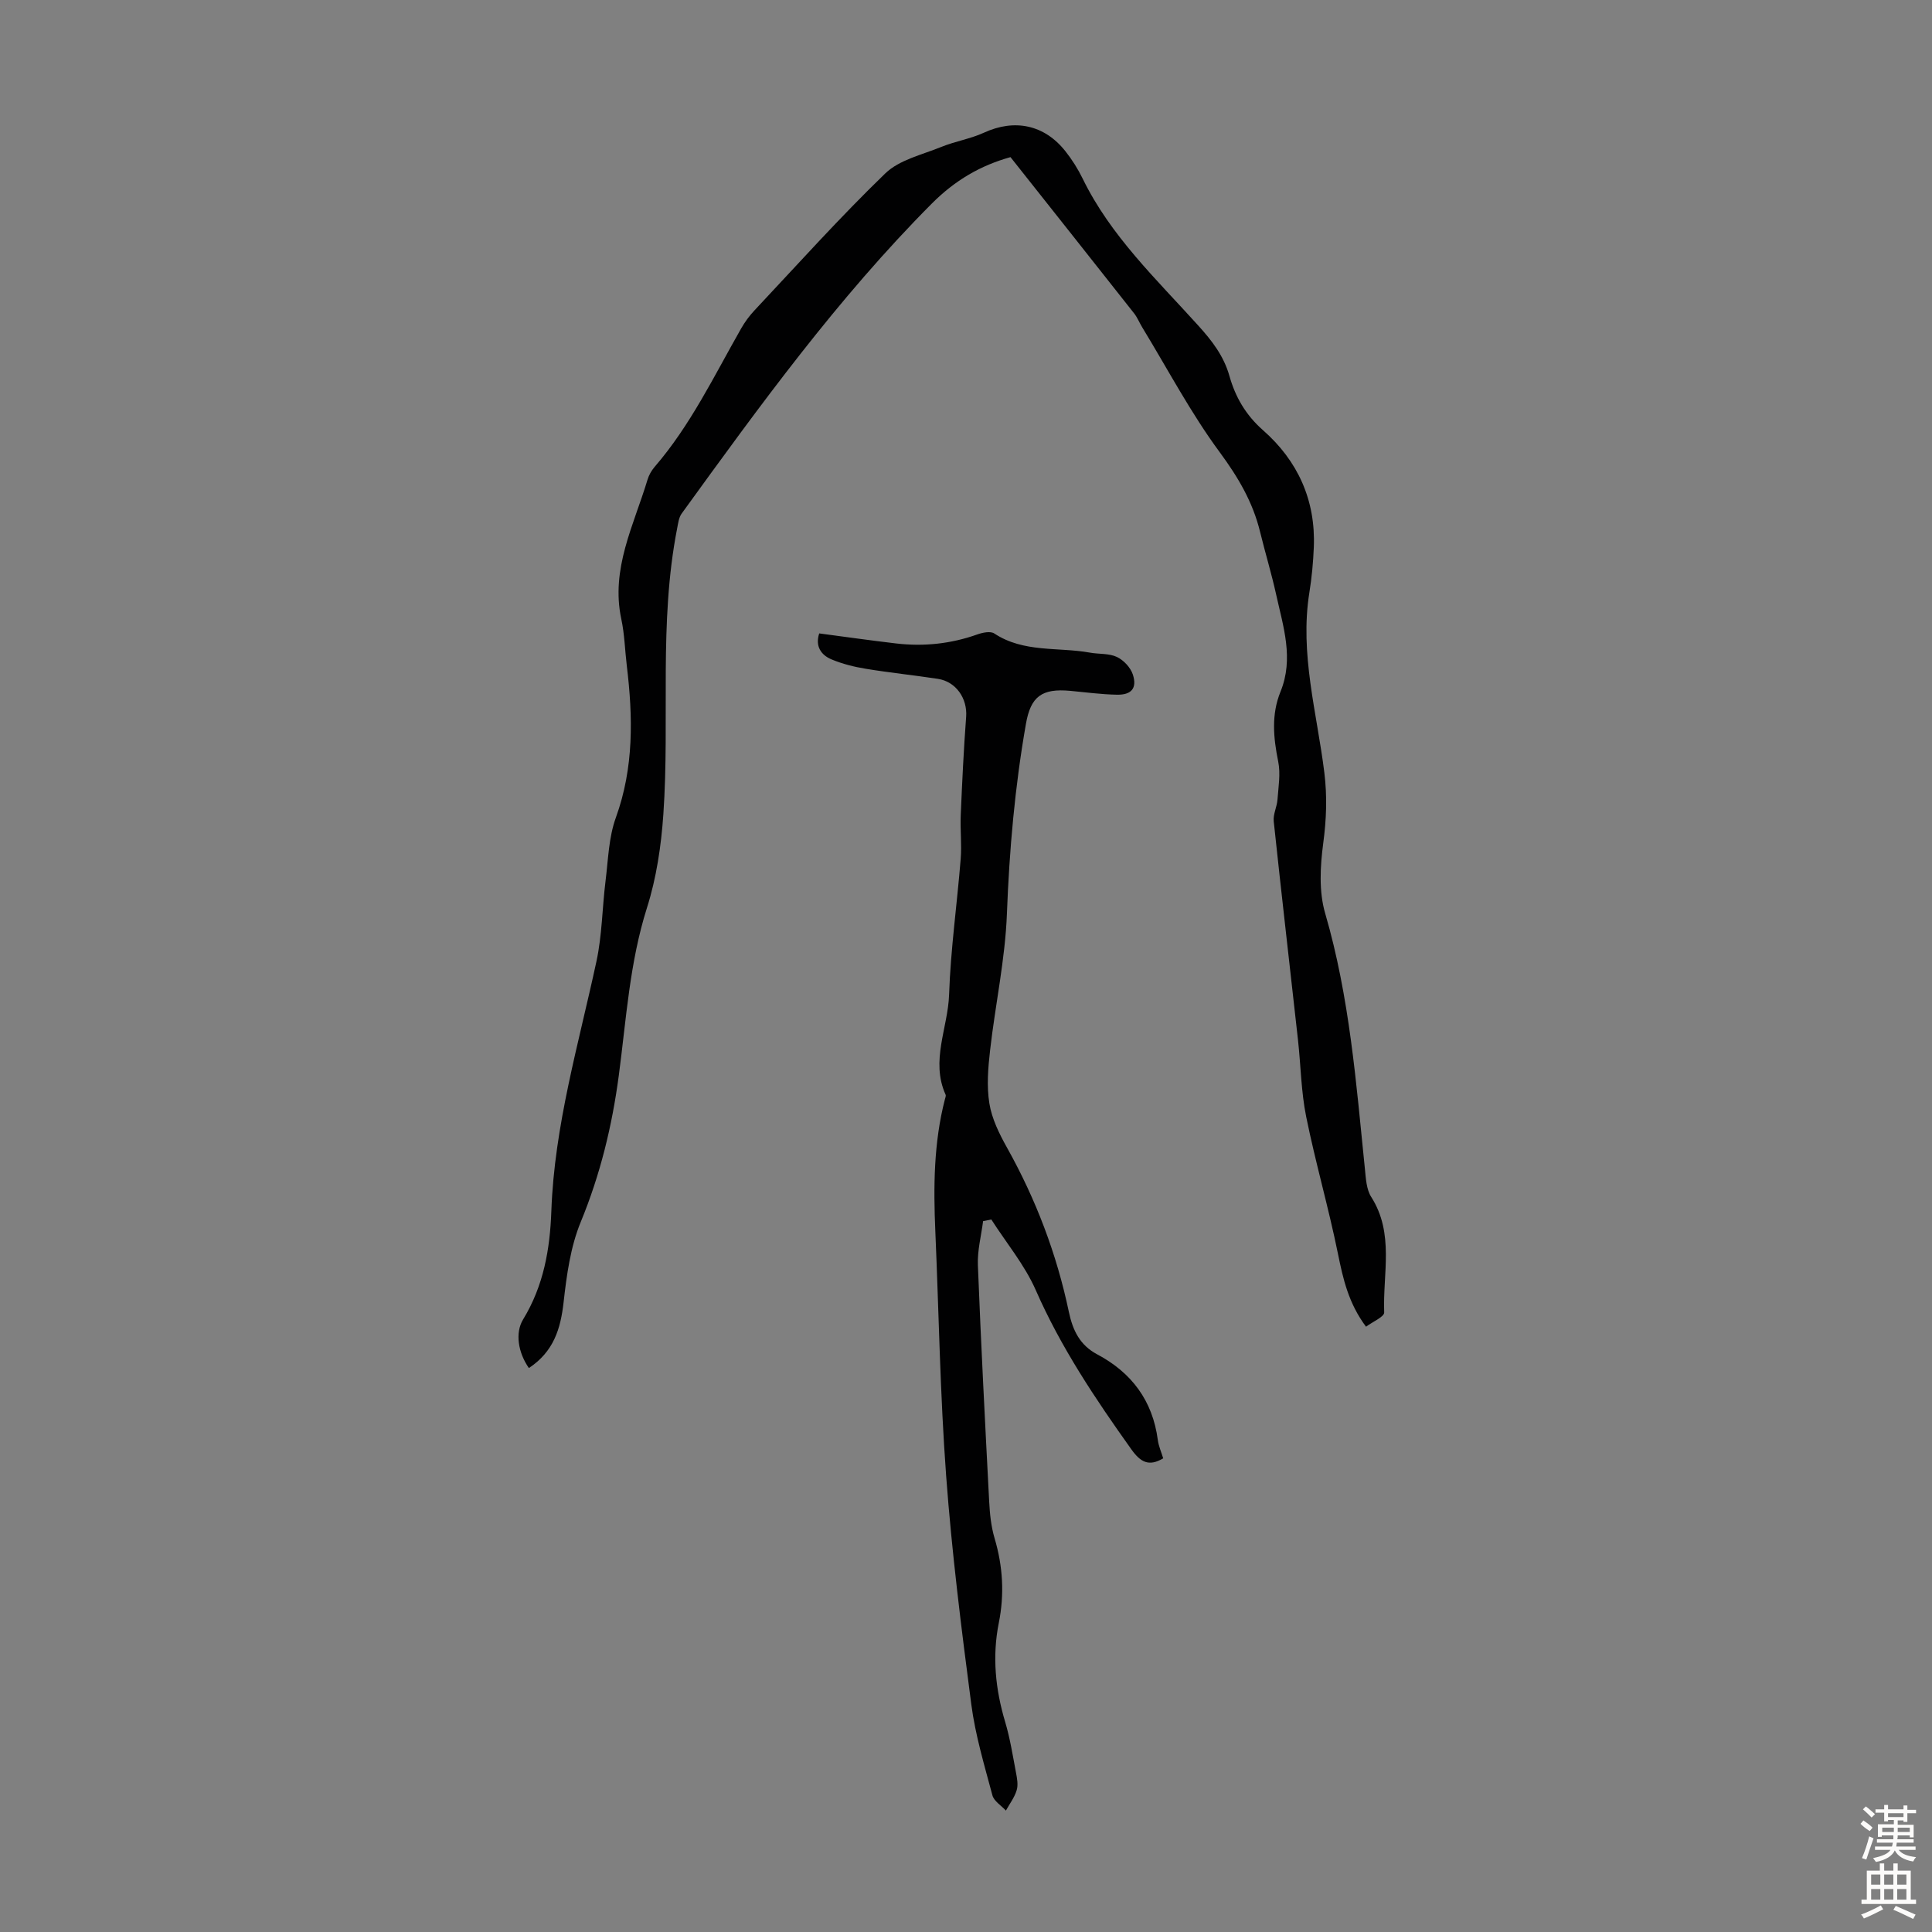 <svg enable-background="new 0 0 400 400" viewBox="0 0 400 400" xmlns="http://www.w3.org/2000/svg"><rect x="0" y="0" width="400" height="400" fill="#808080" stroke="none"/><path d="m209.21 32.53c-6.2 1.73-11.48 4.79-16.28 9.61-19.52 19.61-35.65 41.89-51.8 64.19-.6.83-.73 2.04-.94 3.1-3.83 19.59-1.49 39.47-2.85 59.17-.45 6.52-1.43 13.17-3.4 19.37-3.59 11.34-4.28 23.06-5.82 34.66-1.39 10.48-3.84 20.55-7.89 30.38-2.12 5.15-2.91 10.98-3.54 16.58-.62 5.52-2.05 10.24-7.19 13.65-2.25-3.23-2.88-7.3-1.2-10.06 4.28-7.02 5.57-14.62 5.85-22.44.63-17.71 5.65-34.57 9.34-51.71 1.17-5.42 1.19-11.08 1.88-16.62.55-4.41.65-9.04 2.14-13.14 3.75-10.36 3.54-20.83 2.26-31.46-.39-3.22-.46-6.5-1.14-9.66-2.22-10.4 2.6-19.42 5.43-28.83.28-.94.81-1.88 1.45-2.63 7.46-8.64 12.34-18.87 17.93-28.67.76-1.34 1.7-2.62 2.76-3.75 8.95-9.53 17.69-19.29 27.09-28.37 2.92-2.82 7.62-3.86 11.59-5.48 2.88-1.17 6.04-1.67 8.86-2.96 6.3-2.89 12.47-1.67 16.84 3.85 1.38 1.74 2.59 3.66 3.57 5.66 5.79 11.89 15.3 20.86 23.97 30.47 2.83 3.13 5.25 6.26 6.42 10.4 1.22 4.33 3.36 8.06 6.92 11.2 7.23 6.35 10.96 14.52 10.55 24.3-.13 3.12-.42 6.26-.92 9.34-2.03 12.69 1.57 24.9 3.1 37.28.61 4.95.43 9.69-.23 14.63-.63 4.76-.92 9.99.4 14.5 5.06 17.33 6.42 35.15 8.23 52.93.2 1.97.3 4.22 1.31 5.8 4.82 7.57 2.37 15.9 2.68 23.9.04.91-2.37 1.92-3.76 2.96-3.64-4.88-4.75-9.9-5.81-15.1-1.93-9.51-4.65-18.86-6.58-28.38-1.05-5.18-1.11-10.56-1.69-15.84-1.67-15.11-3.43-30.21-5.03-45.33-.15-1.45.67-2.97.78-4.48.19-2.62.66-5.36.15-7.87-1-4.93-1.46-9.74.48-14.49 2.79-6.85.56-13.45-.9-20.07-.96-4.36-2.27-8.65-3.33-12.99-1.5-6.17-4.54-11.32-8.35-16.49-6.01-8.14-10.77-17.2-16.06-25.88-.58-.95-1-2.03-1.68-2.89-8.44-10.71-16.92-21.39-25.59-32.34z" fill="#010102"/><path d="m203.54 252.82c-.39 3.04-1.2 6.09-1.08 9.11.64 16.32 1.49 32.64 2.34 48.96.13 2.55.4 5.17 1.12 7.6 1.72 5.8 2.06 11.6.87 17.52-1.39 6.94-.7 13.74 1.32 20.5 1.02 3.42 1.57 6.97 2.24 10.49.23 1.2.48 2.54.14 3.65-.45 1.49-1.46 2.82-2.23 4.21-.96-1.04-2.46-1.94-2.79-3.15-1.66-6.22-3.54-12.46-4.37-18.81-2.06-15.74-4.04-31.52-5.21-47.34-1.25-16.84-1.51-33.75-2.24-50.63-.4-9.19-.34-18.33 1.98-27.32.08-.32.26-.73.14-.98-3.15-7.01.5-13.82.73-20.72.32-9.38 1.65-18.71 2.4-28.08.24-3-.12-6.04.01-9.06.29-6.8.61-13.59 1.12-20.37.28-3.76-2.07-7.27-5.84-7.85-4.97-.76-9.99-1.27-14.95-2.09-2.4-.39-4.82-1-7.06-1.93-2.26-.94-3.42-2.79-2.57-5.39 5.38.71 10.64 1.46 15.92 2.08 5.75.67 11.36.08 16.85-1.88 1.07-.38 2.69-.71 3.47-.19 6.1 4.03 13.19 2.78 19.81 3.97 1.87.34 3.95.12 5.59.9 1.4.66 2.83 2.2 3.3 3.65.9 2.81-.29 4.22-3.31 4.16-3.23-.06-6.45-.5-9.67-.8-5.89-.54-8.17 1.18-9.16 6.83-2.29 13.02-3.44 26.12-3.94 39.34-.36 9.44-2.41 18.81-3.48 28.23-.42 3.65-.73 7.45-.15 11.03.51 3.16 2.04 6.27 3.63 9.11 6 10.72 10.31 22.06 12.83 34.06.81 3.84 2.29 6.87 5.84 8.76 7.14 3.79 11.49 9.58 12.57 17.72.17 1.31.74 2.56 1.12 3.82-2.95 1.76-4.69.82-6.59-1.85-7.47-10.48-14.59-21.1-19.8-32.98-2.29-5.21-6.09-9.76-9.2-14.62-.55.11-1.12.23-1.7.34z" fill="#010102"/><g fill="#fcfbfa"><path d="m385.2 377.6.6-.7c.6.4 1.3.9 1.9 1.5l-.6.7c-.8-.5-1.4-1-1.9-1.5zm.3 7.1c.6-1.4 1.1-2.9 1.5-4.5.3.1.6.3.9.4-.5 1.4-1 2.9-1.5 4.4zm.2-10.1.6-.6c.7.5 1.3 1.1 1.9 1.6l-.7.7c-.6-.6-1.2-1.2-1.8-1.7zm8.4-.8h.8v.9h1.8v.7h-1.8v1.8h-.8v-.3h-1.2v.9h3.3v2.6h-.8v-.4h-2.5c0 .3 0 .6-.1.8h3.4v.7h-3.5c0 .3-.1.6-.1.8h4v.7h-3.5c.7.9 1.9 1.3 3.6 1.5-.2.2-.4.5-.6.9-1.9-.3-3.2-1.1-3.8-2.3-.5 1.1-1.8 2-3.9 2.4-.2-.3-.4-.5-.6-.8 1.9-.4 3.1-.9 3.6-1.7h-3.2v-.7h3.5c.1-.2.1-.5.2-.8h-3.3v-.7h3.4c0-.2 0-.5 0-.8h-2.4v.3h-.8v-2.6h3.3v-.9h-1.2v.3h-.8v-1.8h-1.8v-.7h1.8v-.9h.8v.9h3.2zm-4.4 5.5h2.4c0-.3 0-.6 0-.9h-2.4zm1.2-3.1h3.2v-.8h-3.2zm4.4 2.2h-2.4v.9h2.5v-.9z"/><path d="m389.2 385.8h.9v1.5h1.9v-1.5h.9v1.5h2.7v6h1.1v.9h-11.3v-.9h1.1v-6h2.7zm.2 8.7.5.8c-1.2.6-2.5 1.3-4 1.9-.2-.3-.3-.6-.6-.8 1.6-.6 3-1.3 4.1-1.9zm-2-4.3h1.9v-2.1h-1.9zm0 3.1h1.9v-2.2h-1.9zm2.7-3.1h1.9v-2.1h-1.9zm0 3.1h1.9v-2.2h-1.9zm2.4 1.3c1.4.6 2.7 1.2 4.1 1.8l-.5.9c-1.5-.7-2.8-1.4-4.1-1.9zm2.2-6.5h-1.9v2.1h1.9zm-1.9 5.2h1.9v-2.2h-1.9z"/></g></svg>